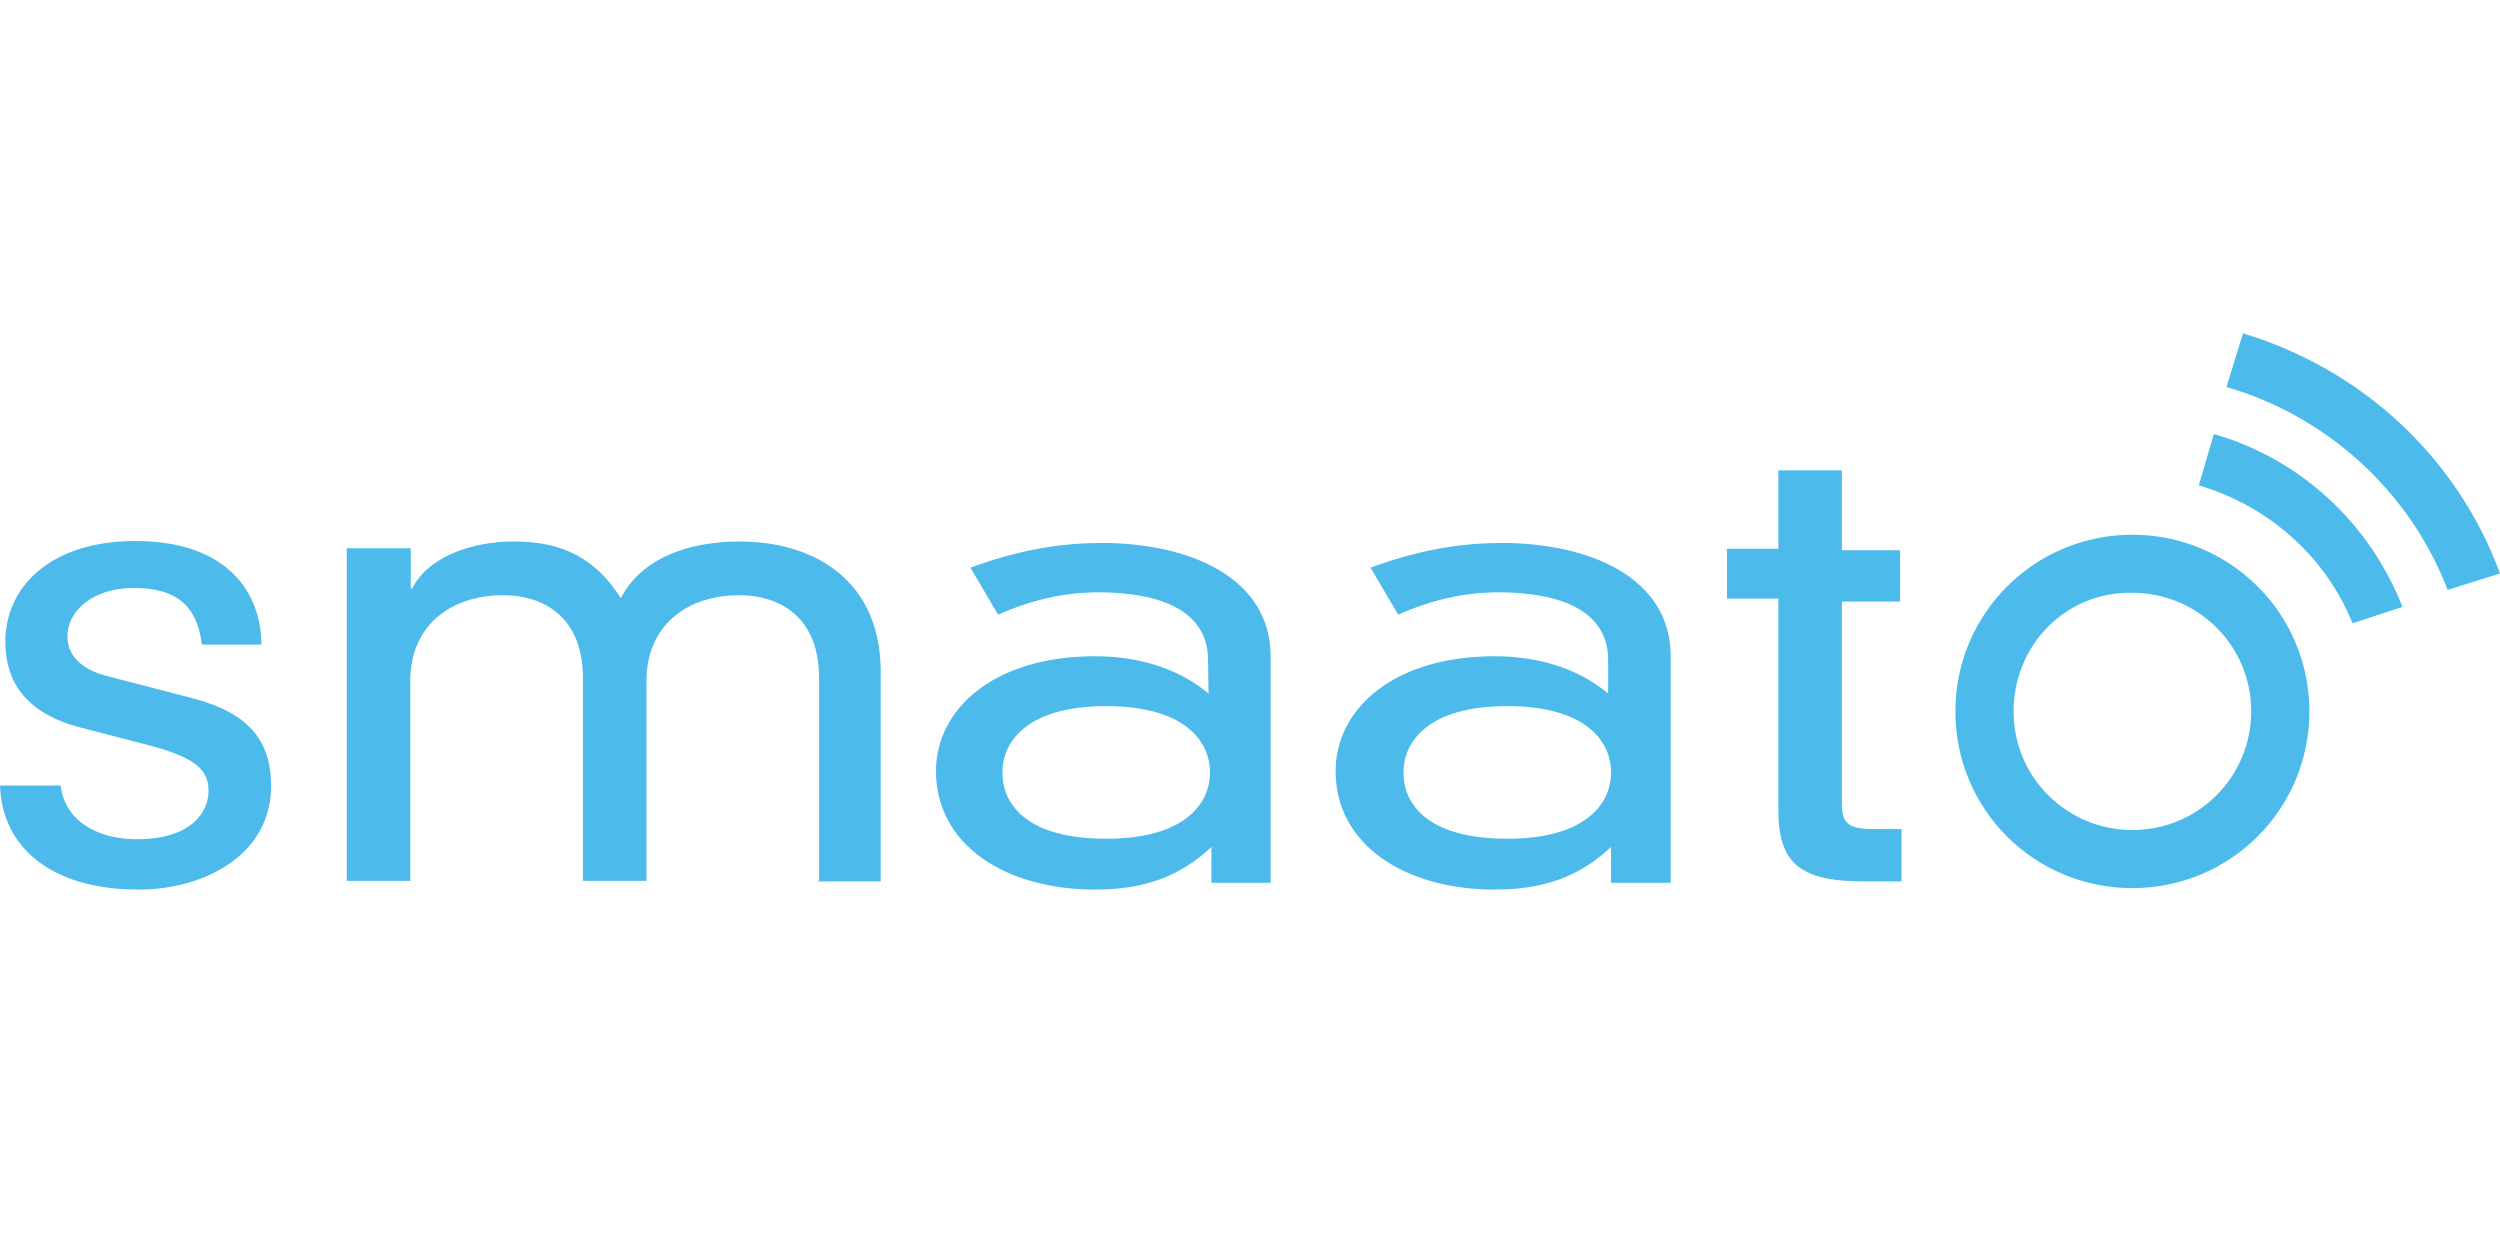 <svg width="120" height="60" viewBox="0 0 120 60" fill="none" xmlns="http://www.w3.org/2000/svg">
<path d="M0 37.658C0.07 40.702 2.514 42.7 6.634 42.7C9.893 42.7 13.013 40.981 13.013 37.727C13.013 35.683 12.081 34.288 9.358 33.545L5.238 32.475C3.841 32.15 3.236 31.407 3.236 30.547C3.236 29.292 4.493 28.223 6.425 28.223C8.473 28.223 9.474 29.083 9.684 30.942H12.547C12.547 28.548 11.011 25.969 6.495 25.969C2.444 25.969 0.256 28.153 0.256 30.803C0.256 32.731 1.257 34.242 3.841 34.916L6.89 35.706C9.288 36.31 10.01 36.891 10.01 37.96C10.01 38.889 9.288 40.283 6.564 40.283C4.702 40.283 3.119 39.424 2.91 37.704H0V37.658ZM39.224 42.306H42.273V32.22C42.273 28.037 39.294 25.992 35.499 25.992C33.172 25.992 30.844 26.712 29.796 28.711C28.33 26.387 26.421 25.992 24.628 25.992C22.766 25.992 20.578 26.666 19.787 28.246H19.717V26.317H16.644V42.281H19.693V32.685C19.693 30.036 21.625 28.572 24.14 28.572C26.258 28.572 27.981 29.757 27.981 32.546V42.282H31.03V32.685C31.03 30.036 32.962 28.572 35.476 28.572C37.594 28.572 39.317 29.757 39.317 32.546V42.282H39.224V42.306ZM58.01 33.289C56.427 31.965 54.425 31.5 52.562 31.5C47.651 31.5 44.927 34.079 44.927 37.007C44.927 40.586 48.302 42.7 52.562 42.7C54.89 42.7 56.613 42.096 58.149 40.655V42.374H60.989V31.5C60.989 27.712 57.078 26.062 52.888 26.062C51.305 26.062 49.234 26.271 46.58 27.247L47.907 29.501C49.559 28.781 51.096 28.432 52.749 28.432C55.146 28.432 57.986 29.036 57.986 31.685L58.01 33.289ZM58.079 37.077C58.079 38.611 56.822 40.26 53.098 40.26C49.373 40.26 48.116 38.68 48.116 37.077C48.116 35.543 49.373 33.893 53.098 33.893C56.822 33.893 58.079 35.543 58.079 37.077ZM77.191 33.289C75.608 31.965 73.606 31.5 71.744 31.5C66.832 31.5 64.109 34.079 64.109 37.007C64.109 40.586 67.484 42.7 71.744 42.7C74.072 42.7 75.794 42.096 77.331 40.655V42.374H80.194V31.5C80.194 27.712 76.283 26.062 72.093 26.062C70.51 26.062 68.438 26.271 65.785 27.247L67.112 29.501C68.764 28.781 70.301 28.432 71.953 28.432C74.351 28.432 77.191 29.036 77.191 31.685V33.289H77.191ZM77.33 37.077C77.33 38.611 76.073 40.26 72.349 40.26C68.624 40.26 67.367 38.68 67.367 37.077C67.367 35.543 68.624 33.893 72.349 33.893C76.073 33.893 77.33 35.543 77.33 37.077ZM85.361 26.341H82.894V28.734H85.361V38.866C85.361 41.33 86.293 42.306 89.412 42.306H91.274V39.795H89.877C88.69 39.795 88.41 39.471 88.41 38.61V28.874H91.204V26.411H88.41V22.576H85.361L85.361 26.341ZM96.651 34.148C96.651 37.332 99.235 39.842 102.355 39.842C105.543 39.842 108.058 37.262 108.058 34.148C108.058 30.965 105.474 28.455 102.355 28.455C99.165 28.386 96.651 30.965 96.651 34.148ZM93.858 34.148C93.858 29.455 97.652 25.667 102.355 25.667C107.056 25.667 110.851 29.455 110.851 34.148C110.851 38.843 107.056 42.63 102.355 42.63C97.652 42.63 93.858 38.866 93.858 34.148ZM106.265 20.834L105.543 23.297C108.919 24.296 111.642 26.736 112.922 29.919L115.321 29.13C113.714 25.063 110.386 22.019 106.265 20.834ZM106.871 18.579C111.713 19.974 115.693 23.622 117.486 28.316L120 27.526C117.951 21.949 113.366 17.72 107.663 16L106.871 18.579Z" fill="#4CBBEB"/>
</svg>
